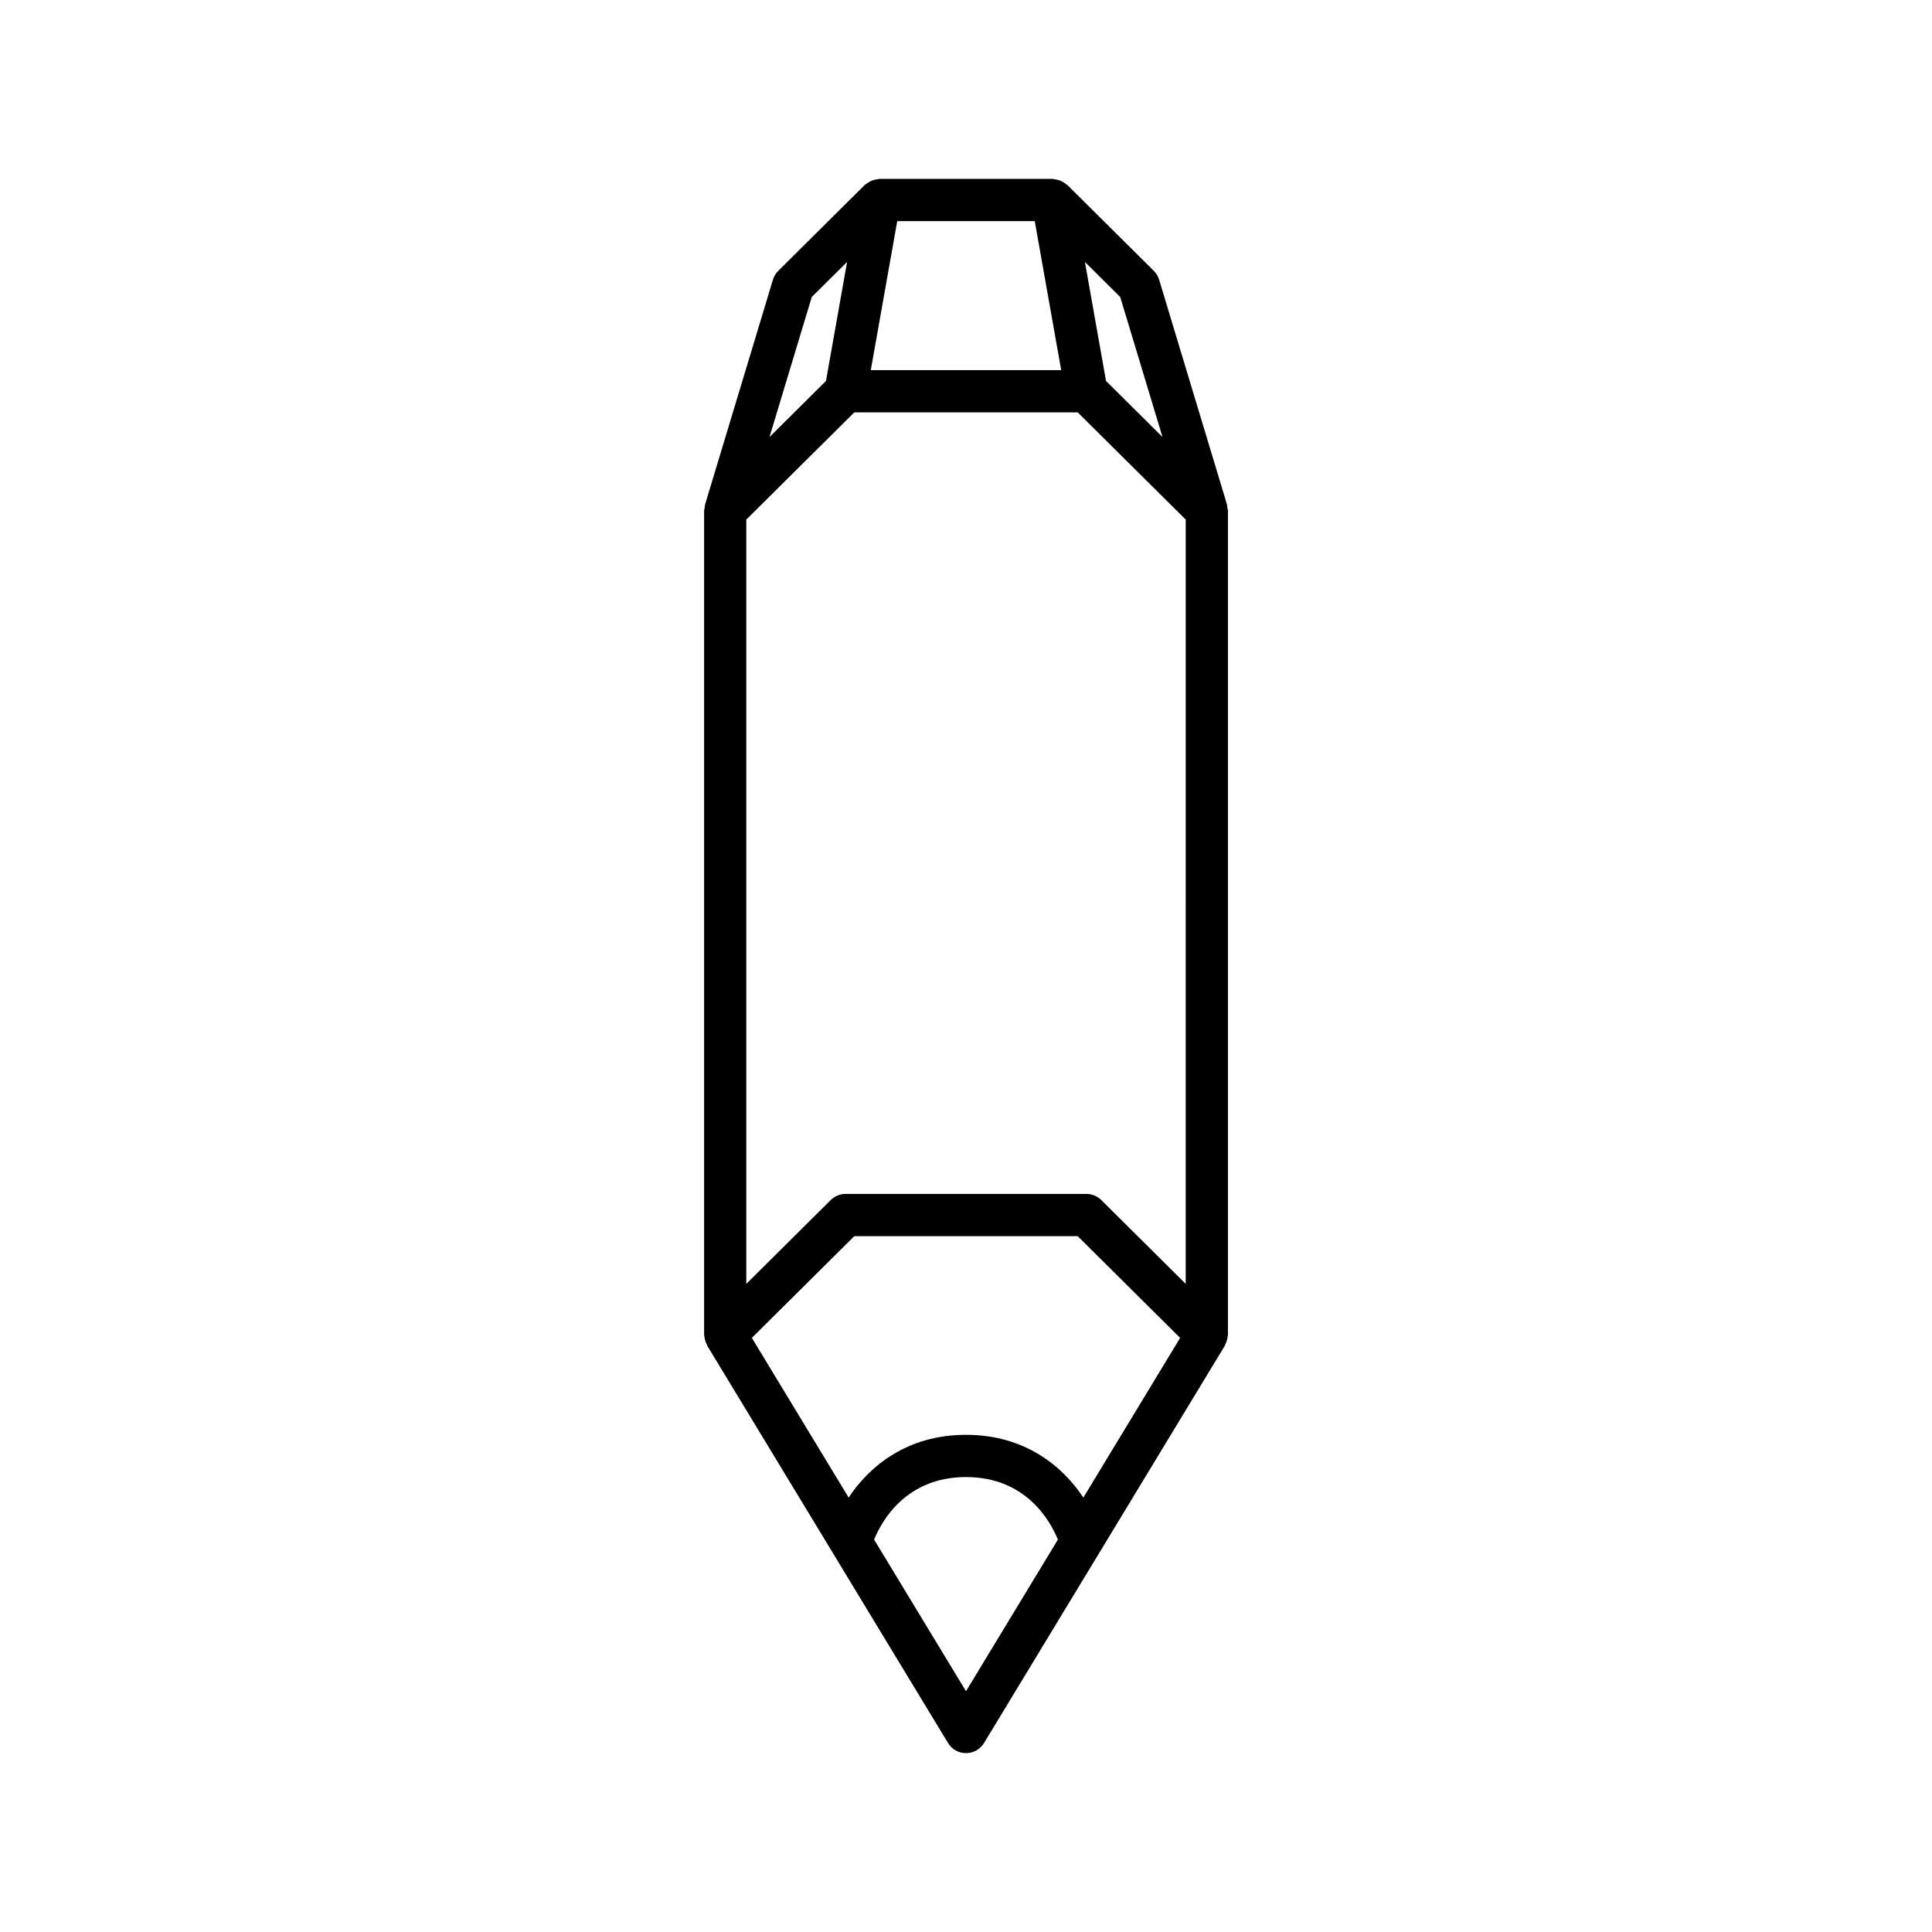<?xml version="1.0" encoding="UTF-8"?>
<!-- Uploaded to: ICON Repo, www.iconrepo.com, Generator: ICON Repo Mixer Tools -->
<svg fill="#000000" width="800px" height="800px" version="1.1" viewBox="144 144 512 512" xmlns="http://www.w3.org/2000/svg">
 <path d="m469.18 277.75-18-59.629c-0.27-0.891-0.754-1.699-1.414-2.356l-22.91-22.742c-0.102-0.102-0.242-0.141-0.348-0.23-0.309-0.266-0.637-0.473-0.996-0.664-0.285-0.152-0.562-0.289-0.875-0.387-0.355-0.113-0.711-0.172-1.09-0.215-0.215-0.023-0.414-0.125-0.629-0.125h-45.82c-0.207 0-0.398 0.098-0.602 0.121-0.398 0.043-0.773 0.105-1.145 0.227-0.289 0.098-0.547 0.223-0.816 0.363-0.375 0.199-0.719 0.414-1.039 0.691-0.102 0.09-0.238 0.125-0.336 0.223l-22.91 22.742c-0.66 0.656-1.148 1.465-1.414 2.356l-18 59.629c-0.082 0.266-0.035 0.527-0.074 0.789-0.043 0.281-0.164 0.539-0.164 0.828v218.32c0 0.168 0.059 0.32 0.074 0.484 0.02 0.215 0.051 0.418 0.094 0.633 0.105 0.52 0.285 1.004 0.527 1.465 0.055 0.102 0.055 0.219 0.113 0.32l63.824 105.31c0.996 1.672 2.812 2.695 4.769 2.695s3.773-1.023 4.789-2.695l63.824-105.31c0.062-0.102 0.059-0.215 0.113-0.32 0.242-0.461 0.418-0.945 0.527-1.465 0.043-0.215 0.078-0.418 0.094-0.633 0.016-0.164 0.074-0.316 0.074-0.484v-218.32c0-0.285-0.121-0.547-0.164-0.828-0.043-0.27 0-0.531-0.078-0.793zm-28.309-55.039 11.203 37.105-14.965-14.859-5.598-31.539zm-59.094-20.117h36.441l7.012 39.492h-50.461zm-22.652 20.117 9.363-9.293-5.598 31.539-14.965 14.859zm40.875 369.48-24.352-40.18c1.996-4.902 8.426-16.574 24.352-16.574 15.934 0 22.363 11.688 24.352 16.57zm31.102-51.32c-5.481-8.258-15.426-16.629-31.102-16.629s-25.621 8.371-31.102 16.629l-25.648-42.32 27.148-26.953h59.203l27.148 26.953zm27.121-56.637-22.375-22.211c-1.043-1.039-2.465-1.625-3.941-1.625l-63.816 0.004c-1.477 0-2.898 0.586-3.941 1.625l-22.375 22.211v-202.54l28.625-28.414h59.203l28.625 28.414z"/>
</svg>